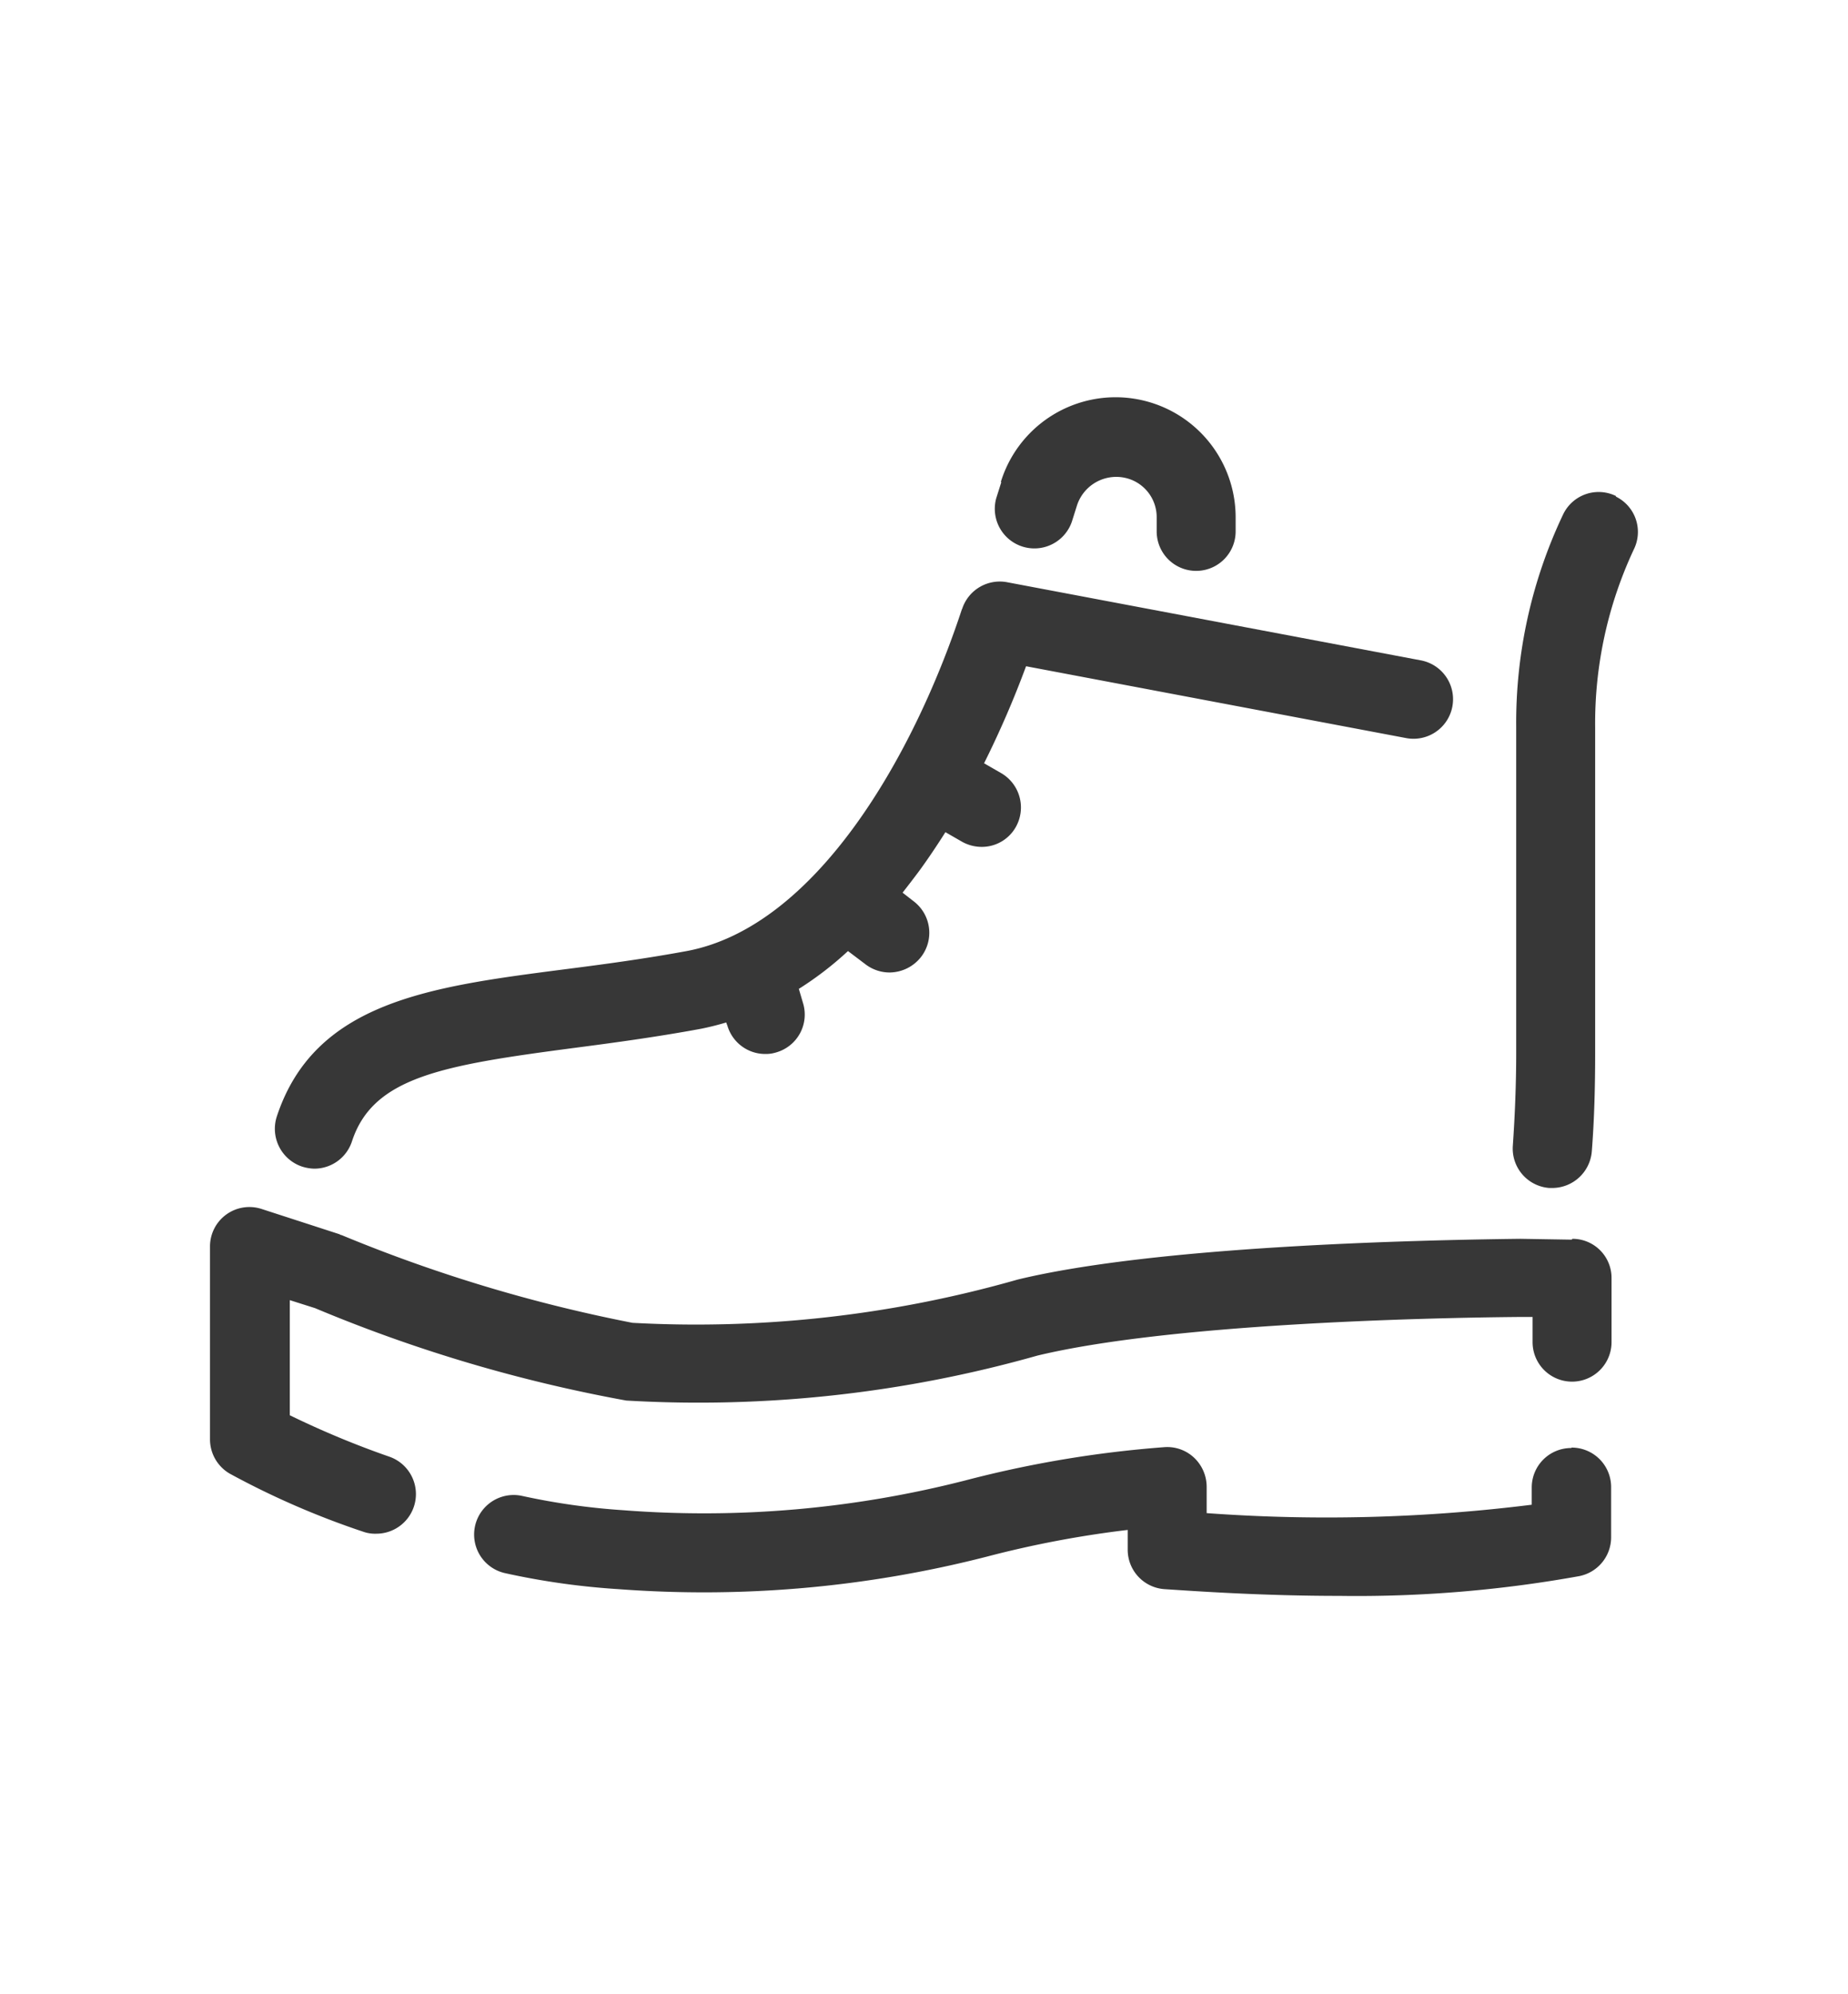 <svg id="category_icon006" xmlns="http://www.w3.org/2000/svg" width="44" height="47.47" viewBox="0 0 44 47.47">
  <path id="パス_21" data-name="パス 21" d="M37.42,29.51l-1.21-.02h-.02c-2.49.03-8.65.17-11.96.97a27.867,27.867,0,0,1-9.17,1.03A36.154,36.154,0,0,1,8.13,29.4c-.02,0-.03-.01-.05-.02l-1.85-.6A.938.938,0,0,0,5,29.67v4.6a.945.945,0,0,0,.47.81,19.6,19.6,0,0,0,3.17,1.38.859.859,0,0,0,.32.05.943.943,0,0,0,.32-1.83,21.471,21.471,0,0,1-2.38-.99V30.95l.6.19a35.623,35.623,0,0,0,7.41,2.2,29.6,29.6,0,0,0,9.79-1.07c3.12-.75,9.09-.9,11.52-.92h.27v.6a.94.94,0,1,0,1.88,0V30.43a.93.93,0,0,0-.93-.94Z" fill="#373737"/>
  <path id="パス_22" data-name="パス 22" d="M37.41,34.47a.939.939,0,0,0-.94.94v.41a39.375,39.375,0,0,1-7.74.2v-.63a.954.954,0,0,0-.3-.69.931.931,0,0,0-.71-.25,26.546,26.546,0,0,0-4.73.79,25.053,25.053,0,0,1-8.16.71,16.258,16.258,0,0,1-2.4-.34.941.941,0,0,0-.4,1.84,17.656,17.656,0,0,0,2.7.38,27.124,27.124,0,0,0,8.75-.77,24.764,24.764,0,0,1,3.37-.64v.47a.941.941,0,0,0,.88.94c.77.05,2.33.16,4.16.16a29.806,29.806,0,0,0,5.71-.47.942.942,0,0,0,.76-.92V35.4a.939.939,0,0,0-.94-.94Z" fill="#373737"/>
  <path id="パス_23" data-name="パス 23" d="M22.9,14.51c-1.17,3.55-3.5,7.56-6.55,8.13-1.03.19-2.01.32-2.95.44-3.17.41-5.91.77-6.81,3.5a.949.949,0,0,0,.6,1.19,1.04,1.04,0,0,0,.29.05.942.942,0,0,0,.9-.65c.5-1.53,2.15-1.81,5.26-2.22.92-.12,1.97-.26,3.05-.46q.3-.06.6-.15l.03.08a.939.939,0,0,0,.9.67.842.842,0,0,0,.27-.04.936.936,0,0,0,.63-1.17l-.1-.34a7.954,7.954,0,0,0,1.17-.9l.41.31a.948.948,0,0,0,.58.2.961.961,0,0,0,.75-.37.941.941,0,0,0-.17-1.32l-.27-.21c.14-.18.28-.36.42-.55.21-.29.41-.59.6-.89l.4.23a.957.957,0,0,0,.46.12.929.929,0,0,0,.82-.48.946.946,0,0,0-.36-1.28l-.4-.23a23.094,23.094,0,0,0,1-2.31l9.05,1.71a.941.941,0,0,0,.35-1.85l-9.85-1.86a.942.942,0,0,0-1.07.63Z" fill="#373737"/>
  <path id="パス_24" data-name="パス 24" d="M38.48,11.81a.937.937,0,0,0-1.26.43,11.555,11.555,0,0,0-1.12,5.07v7.74c0,.75-.03,1.5-.08,2.22a.941.941,0,0,0,.87,1.01h.07a.947.947,0,0,0,.94-.87c.06-.76.08-1.55.08-2.35V17.32a9.76,9.76,0,0,1,.92-4.24.937.937,0,0,0-.43-1.26Z" fill="#373737"/>
  <path id="パス_25" data-name="パス 25" d="M23.84,11.48l-.12.38a.943.943,0,0,0,1.8.56l.12-.38a.983.983,0,0,1,1.24-.64.958.958,0,0,1,.66.92v.33a.94.94,0,0,0,1.88,0v-.33a2.859,2.859,0,0,0-5.59-.85Z" fill="#373737"/>
  <rect id="長方形_7" data-name="長方形 7" width="44" height="47.47" fill="none"/>
</svg>
